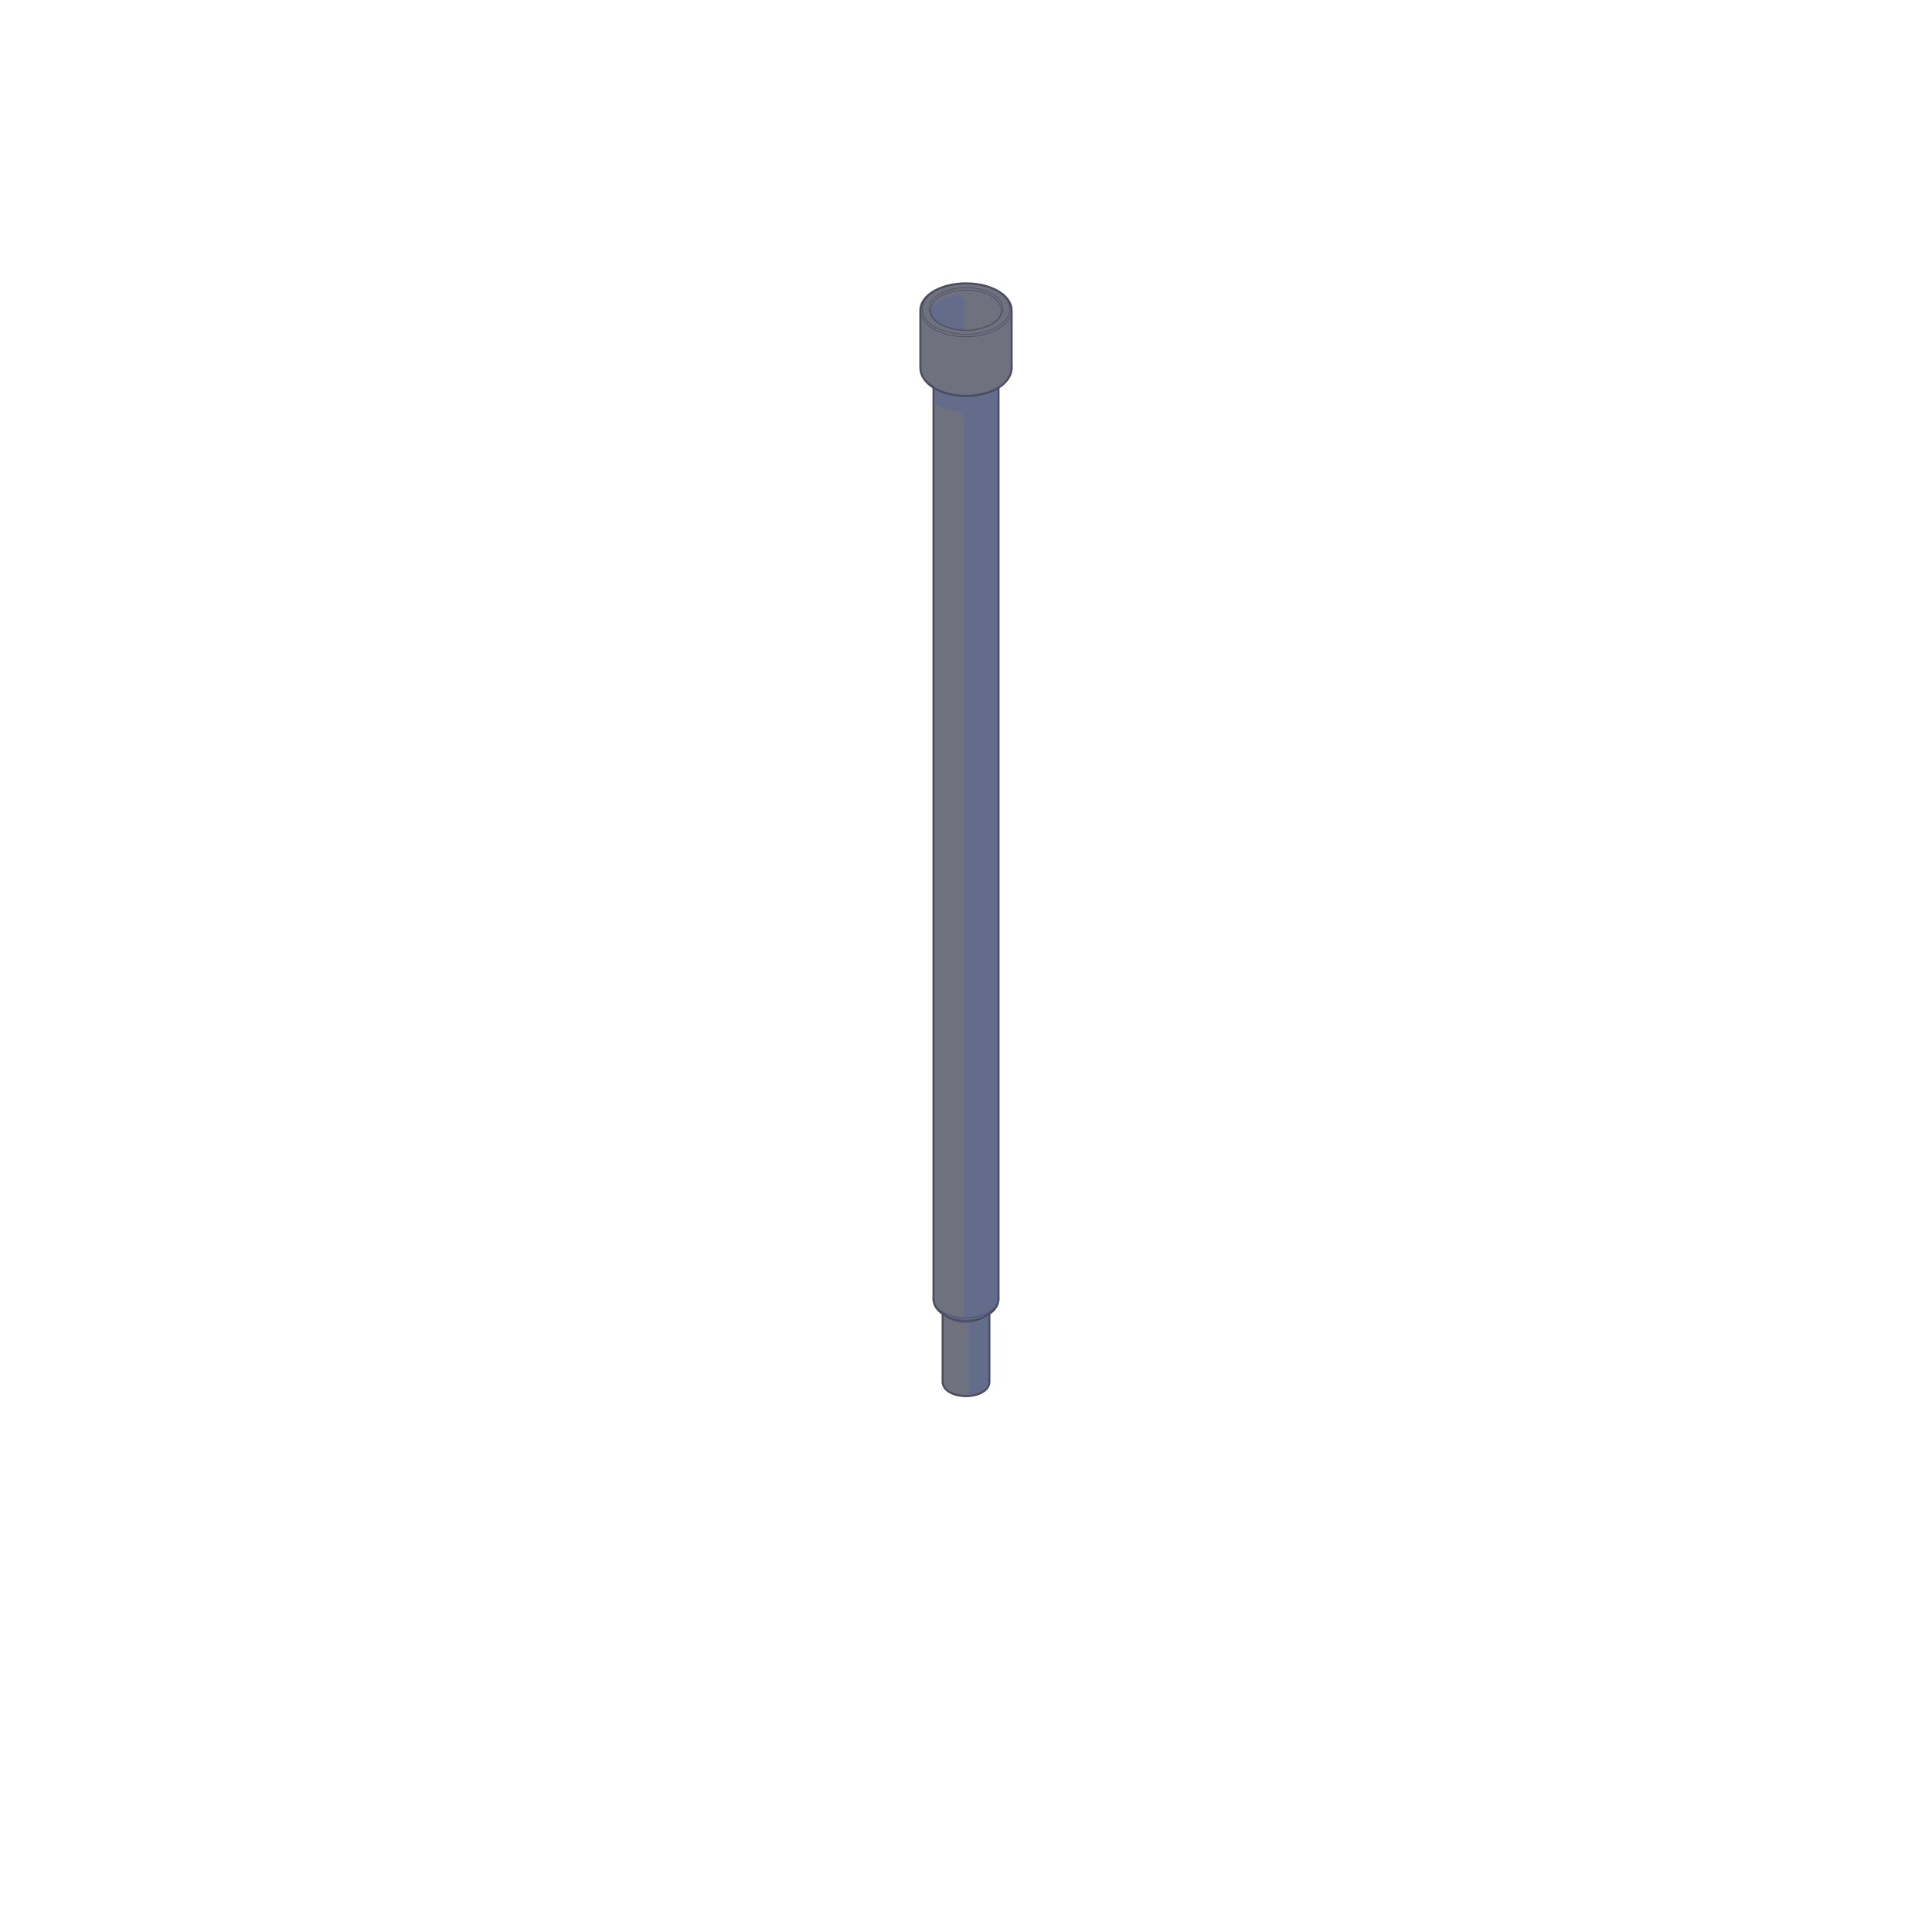 <svg xmlns="http://www.w3.org/2000/svg" viewBox="0 0 1440 1440"><defs><style>.cls-2{fill:#5160a3}.cls-3,.cls-4{stroke-width:1.5px;fill:none;stroke:#4c4d61;stroke-linecap:round;stroke-linejoin:round}.cls-4{stroke-width:.5px}</style></defs><g style="isolation:isolate"><g id="ISO"><path id="ISO-FILL" d="M753.99 231.34c.09-5.03-3.24-9.46-7.09-12.39-7.69-5.69-17.59-7.72-27.01-7.77-9.41.08-19.29 2.14-26.94 7.88-3.84 2.97-7.13 7.46-6.94 12.51h-.02v-.21c.23 2.28-.65 46.06.66 46.92 1.45 4.59 5.11 8.19 9.11 10.69.53 4.13-1.02 679.09.53 682.55 1.03 3.24 3.48 5.91 6.28 7.75v51.08c-.14.01.46 1.88.39 1.97 2.65 5.74 9.93 7.5 15.7 7.91 6.2.14 13.67-1.2 17.62-6.43 2.64-1.44.47-51.61 1.15-54.52 2.87-1.91 5.41-4.68 6.37-8.05 1.3-2.41-.01-679.39.44-682.25h-.01c3.86-2.41 7.37-5.84 8.95-10.18 1.69-1.86.51-44.45.84-47.46h-.03Z" style="fill:#6f717f"/><g id="SHADOW" style="mix-blend-mode:multiply;opacity:.35"><path d="M718.41 249.21v-.06l-1.81-.05c.62.05 1.23.09 1.81.11Zm0-23.79c0-3.39-3.08-5.94-6.42-5.33-5.8 1.06-11.51 3.34-15.51 7.59-1.68 1.96-2.91 4.69-2.82 7.33l.35.72 1.65 2.13 2.16 1.96 2.64 1.77 3.05 1.52 3.41 1.25 3.68.95 3.88.63 3.93.29v-20.82Zm25.64 62.52-3.34 1.7-3.7 1.43-3.99 1.13-4.22.83-4.36.5-4.44.17-4.44-.17-4.36-.5-4.22-.83-3.99-1.13-3.7-1.43-3.34-1.7-.19-.12v11.13s3.31 6.2 17.01 7.58c3.19.32 5.64 2.95 5.64 6.15v669.41l1.59.08 3.79-.18 3.7-.51 3.51-.84 3.25-1.15 2.89-1.42 2.47-1.67 1.99-1.87 1.45-2.03.89-2.14.28-2.01.02-.18V287.82l-.19.12Z" class="cls-2"/><path d="m735.75 980.29-2.54 1.48-2.83 1.34-3.23.99-3.51.62-3.64.2-3.64-.2-3.51-.62-3.23-.99-2.83-1.34-3.05-1.77 2.99 1.46 3.36 1.14 3.65.79 3.84.43 3.9.04 3.86-.33 3.7-.71 3.45-1.06 3.03-1.36.05-.02.07-.03.11-.06z" class="cls-2"/><path d="m736.39 979.93.03.05-1.39 1.71-1.92 1.54-2.39 1.3-2.77 1.02-3.05.7-3.23.36-3.28.01-3.23-.36-3.05-.69-2.78-1.02-2.4-1.29-1.93-1.54-1.4-1.71.04-.07.1.06 3.05 1.77 2.83 1.34 3.23.99 3.51.62 3.64.2 3.64-.2 3.51-.62 3.23-.99 2.83-1.34 2.54-1.48.51-.29.13-.07z" class="cls-2"/><path d="m702.57 979.27-.38-.25-.8-.59-.74-.6-.7-.63-.64-.65-.6-.68-.53-.68-.49-.71-.43-.71-.38-.74-.32-.74-.27-.76-.21-.77-.17-.79-.11-.79-.03-.8v-.13l.29 2.1.89 2.14 1.46 2.03 1.98 1.87 2.47 1.67 2.89 1.42 3.25 1.15 3.51.84 3.7.51 3.79.18 3.79-.18 3.7-.51 3.51-.84 3.25-1.15 2.89-1.42 2.47-1.67 1.99-1.87 1.45-2.03.89-2.14.28-2.01v.45l-.07.82-.15.8-.2.82-.26.8-.33.81-.39.79-.47.78-.51.76-.59.74-.63.71-.7.7-.74.66-.8.62-.83.6-.12.08-.75.49-.29.16-.13.07-.51.29-.11.06-.07.03-.05.02-3.03 1.36-3.45 1.06-3.7.71-3.86.33-3.9-.04-3.84-.43-3.65-.79-3.36-1.14-2.99-1.46-.1-.06-.26-.15-.35-.22-.46-.3z" class="cls-2"/><path d="m736.68 979.77-.29.16.03.05-1.39 1.71-1.92 1.54-2.39 1.3-2.77 1.02-3.05.7-2.76.31v53.62l2.84-.34 2.95-.68 2.7-.98 2.34-1.25 1.9-1.48 1.41-1.65.86-1.77.27-1.72.02-.11v-50.92l-.75.49z" class="cls-2"/></g><g id="ISO-OUTLINE"><path d="m702.58 1030.5.06.34c2.39 12.57 32.68 12.55 34.73-.21.03-.14.04-.28.06-.43m-1.91-49.8c-9.72 4.74-22.2 4.68-31.78-.4m-7.95-11.35c.32 4.09 3.7 7.44 7.07 9.41m-7.1-9.9c0 .13.01.27.02.4" class="cls-4"/><path d="M702.86 978.06c8.41 4.57 19.02 5.08 28.14 2.57 5.68-1.74 12.62-5.5 13.21-12.04 0-.14.02-.28.03-.43m2.12-736.95c-2.11-19.94-50.2-20.01-52.71-.23" class="cls-4"/><path d="M700.46 241.6c-13.15-7.8-8.87-19.49 3.87-24.43 5.31-1.99 11.13-2.93 16.91-2.79 5.83.15 11.62 1.42 16.82 3.86 15.47 8.02 10.57 21-4.1 25.84-1.82.6-5.56 1.47-7.46 1.74-2.11.27-4.27.42-6.45.42-6.79 0-13.74-1.4-19.59-4.64m-14.41 33.59c.64 5.57 5.25 10.05 9.9 12.75m-9.97-13.88c0 .27.02.53.04.79" class="cls-4"/><path d="M696.85 243.68c6.91 3.86 15.17 5.49 23.16 5.51 1.65 0 3.29-.06 4.9-.19.63-.06 1.29-.13 1.98-.23 3.38-.46 7.33-1.33 10.26-2.36 19.88-7.09 21.07-24 .93-31.86-5.3-1.92-11.01-2.96-16.74-3.1-6.95-.17-13.95.97-20.32 3.46-14.91 6.02-19.54 19.66-4.17 28.77" class="cls-4"/><path d="M754.02 231.34v.02c-.33 8.97-9.4 14.38-17 17-13.25 4.14-28.76 3.58-41.07-3.12" class="cls-4"/><path d="M695.95 245.24c-4.8-2.81-9.63-7.59-9.96-13.45m7.66-.71c-.01.1-.01.22-.01.28m.01-.38v.04m52.71.33v-.14" class="cls-4"/><path d="M701.09 241.53c-3.67-2.11-7.45-5.65-7.45-10.17 0-.1.01-.19.01-.28v-.06m52.69.21c-.05 6.48-6.64 10.41-12.05 12.43-10.67 3.64-23.19 3.31-33.2-2.13" class="cls-4"/><path d="M702.6 1030.52c.01.11.02.22.04.32 1.07 7.87 12.67 10.23 19.28 9.72 5.85-.38 14.85-3.1 15.45-9.93.02-.17.03-.35.03-.53m-34.83.1v.3m0-51.25v50.95m34.86 0v-50.93m-30.64 2.5c7.97 4.19 18.45 4.19 26.42 0m2.7-1.57.01-.01m-2.71 1.58 2.52-1.47m-31.99-.3 3.05 1.77m29.12-1.57-.18.1-.16.08" class="cls-3"/><path d="M735.52 980.4s.03-.02.05-.02c.11-.06.23-.12.34-.18h.01l.34-.2c.4-.22.79-.46 1.17-.72 3.66-2.43 6.68-6.23 6.78-10.69v-.41m-48.42.47c.13 4.43 3.16 8.24 6.78 10.63.39.26.78.5 1.17.72" class="cls-3"/><path d="M695.78 968.56s0 .06.01.09" class="cls-4"/><path d="M695.78 968.11v.45m.87-679.06c12.59 6.91 28.66 7.3 41.97 2.27 1.88-.73 3.8-1.67 5.61-2.8 5.38-3.37 9.84-8.47 9.77-15.02m-67.95 1.24c.42 5.88 4.81 10.76 9.71 13.79.3.18.59.35.89.52" class="cls-3"/><path d="M686.02 274.85c0 .11 0 .23.03.34" class="cls-4"/><path d="M686.01 273.99c-.01.29 0 .57.01.86m58.22 693.31V288.98m-48.48 0v679.18m-9.78-736.8v42.7m68.04 0v-42.7m-68.03.43v-.43m68-.02c.1-5.03-3.24-9.46-7.09-12.39-7.69-5.69-17.59-7.73-27.01-7.77-9.41.08-19.29 2.14-26.94 7.88-3.8 2.93-7.03 7.34-6.95 12.3.01.07.01.14.01.21" class="cls-3"/></g></g></g></svg>